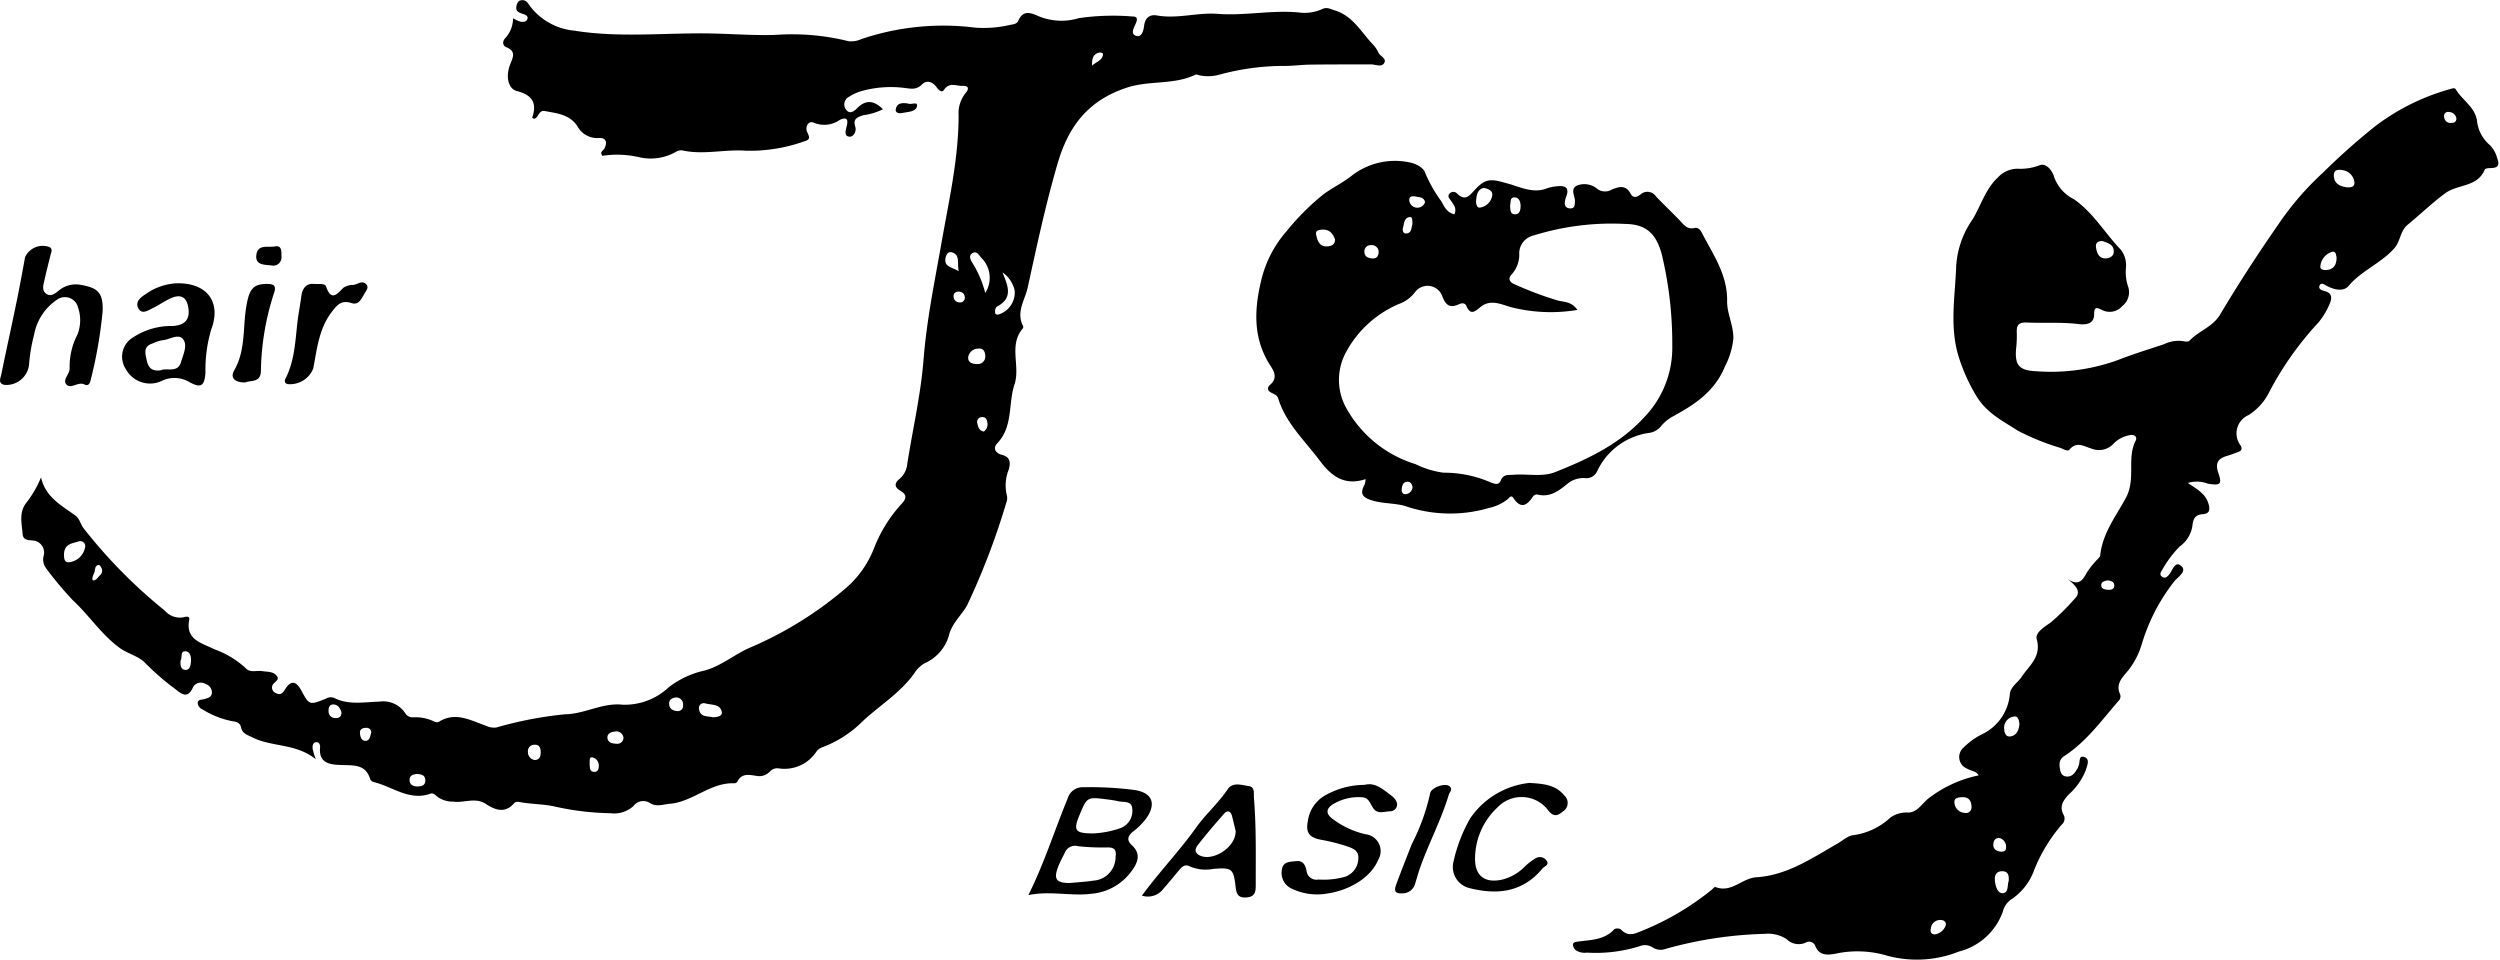 <svg xmlns="http://www.w3.org/2000/svg" xmlns:xlink="http://www.w3.org/1999/xlink" width="224" height="86" viewBox="0 0 224 86">
  <defs>
    <clipPath id="clip-path">
      <rect id="長方形_14" data-name="長方形 14" width="224" height="86" fill="none"/>
    </clipPath>
  </defs>
  <g id="logo" clip-path="url(#clip-path)">
    <path id="パス_1" data-name="パス 1" d="M79.435,9.787a5.565,5.565,0,0,1-1.756.535c-.494.173-.959.294-.723,1.026.133.413-.155.929-.522.9-.52-.047-.333-.585-.245-.94.147-.6.027-.861-.621-.567a2.409,2.409,0,0,1-2.311.26c-.511-.252-.836.4-.593.876.252.5.21.649-.314.8a14.511,14.511,0,0,1-5.179.828c-1.9-.148-3.822.4-5.74-.035a.931.931,0,0,0-.594.162,4.573,4.573,0,0,1-3.205.464,8.726,8.726,0,0,0-3.344-.133c-.255-.374.105-.472.2-.669.267-.56.139-.971-.511-.926a2.029,2.029,0,0,1-1.934-1.083c-.7-1.041-1.833-1.133-2.913-1.336-.558-.1-.534.624-.971.7-.053-.04-.156-.1-.15-.118.469-1.34-.041-2.035-1.38-2.375-.773-.2-1.026-1.311-.587-2.406.258-.646.534-1.158-.364-1.524-.328-.134-.357-.534-.073-.817a2.638,2.638,0,0,0,.686-1.772,2.882,2.882,0,0,0,.657.3c.231.04.542.052.634-.241.083-.264-.175-.367-.37-.435-.345-.121-.711-.206-.617-.7.049-.258.15-.5.441-.54.442-.065.612.3.816.581a5.637,5.637,0,0,0,3.914,2.142c4.21.684,8.449.145,12.672.264,1.772.05,3.545.171,5.314.122a20.967,20.967,0,0,1,6.6.562,2.1,2.1,0,0,0,1.138-.187A22.95,22.95,0,0,1,87.719,2.478,10.378,10.378,0,0,0,90.8,2.236c.274-.052.629-.077.75-.353.429-.969,1.032-.786,1.813-.439A5.365,5.365,0,0,0,97,1.623a21.391,21.391,0,0,1,4.785-.146c.517-.013.443.312.289.658-.169.379-.487.928.071,1.086.493.139.645-.521.688-.9.086-.751.537-1.047,1.152-.937,1.829.33,3.621-.282,5.429-.142,2.419.186,4.82-.351,7.242-.13a3.849,3.849,0,0,0,2.1-.283c.459-.233.768-.018,1.182.109,1.618.5,2.345,1.948,3.4,3.046a2.533,2.533,0,0,1,.479.706c.153.346.769.541.534.948-.245.423-.777.13-1.186.13-1.822.005-3.644,0-5.465.023-.709.009-1.417.106-2.127.115a22.1,22.1,0,0,0-5.923.764,3.789,3.789,0,0,1-1.8.091c-.139-.028-.311-.118-.415-.069-1.921.927-4.07.5-6.089,1.143-3.475,1.112-5.274,3.444-6.25,6.776-1.076,3.67-1.87,7.4-2.686,11.133-.248,1.136-1.071,2.218-.417,3.47a.229.229,0,0,1-.021.207c-1.307,1.512-.2,3.382-.753,5.037-.576,1.728-.1,3.756-1.546,5.266-.407.426-.161.884.422,1.032.761.193.783.691.611,1.319a3.784,3.784,0,0,0-.169,2.307,1.055,1.055,0,0,1-.042.633,64.978,64.978,0,0,1-3.5,9.182c-.494.935-1.375,1.581-1.667,2.806a3.894,3.894,0,0,1-2.134,2.414,2.579,2.579,0,0,0-.926.875c-1.235,1.761-3.058,2.861-4.595,4.278a10.239,10.239,0,0,1-3.751,2.417,1.1,1.1,0,0,0-.485.409,3.418,3.418,0,0,1-3.345,1.451.886.886,0,0,0-.78.274,1.3,1.3,0,0,1-1.268.387c-.64-.091-1.276-.233-1.65.524a.347.347,0,0,1-.269.151c-2.148-.092-3.713,1.659-5.79,1.837-.6.052-1.192.294-1.754-.053a1.1,1.1,0,0,0-1.511.265,2.57,2.57,0,0,1-2.041.633,24.368,24.368,0,0,1-5.029-.607c-.977-.218-2.122-.2-3.183-.406a.492.492,0,0,0-.4.081c-.825.991-1.714.655-2.564.1-.947-.623-1.945-.071-2.913-.207a2.323,2.323,0,0,1-1.48-.478c-.151-.15-.351-.313-.563-.237-1.9.683-3.391-.623-5.064-1.033a.506.506,0,0,1-.335-.245c-.4-1.36-1.432-1.246-2.539-1.287-.907-.034-2.113-.058-1.957-1.591.021-.2-.086-.477-.34-.456-.317.026-.352.336-.328.581a6.287,6.287,0,0,0,.29.956c-1.781-1.452-3.94-1.076-5.719-1.981-.424-.215-.866-.323-.978-.863-.089-.428-.4-.525-.789-.573a7.837,7.837,0,0,1-2.66-1.05A.683.683,0,0,1,18.037,63c.008-.343.339-.292.564-.354.349-.1.727-.17.71-.649a.8.8,0,0,0-.569-.708.8.8,0,0,0-1.127.288c-.457,1.069-1.03.612-1.567.177a22.967,22.967,0,0,1-2.666-2.3c-.611-.674-1.591-.856-2.349-1.41C9.4,56.844,8.32,55.146,6.866,53.8a30.7,30.7,0,0,1-2.45-2.934,1.29,1.29,0,0,1-.167-1.115,1.087,1.087,0,0,0-.624-1.235c-.439-.214-1.221.09-1.277-.685-.065-.9-.334-1.835.27-2.7A9.688,9.688,0,0,0,4,42.772c.39,1.767,1.821,2.508,3.071,3.416.4.294.464.788.748,1.152A45.421,45.421,0,0,0,15.1,54.72a1.763,1.763,0,0,0,1.741.57c.232-.079.5-.053.437.243-.363,1.822,1.172,2.085,2.222,2.632a8.218,8.218,0,0,1,2.8,1.667c.42.492,1,.221,1.512.3.42.068.893.024,1.217.324.5.459-.177.634-.292.949a.526.526,0,0,0,.313.7c.352.188.587.045.783-.288.514-.869,1-.847,1.484.046.722,1.327.723,1.331,2.193.742a.875.875,0,0,1,.721-.085c1.319.676,2.7.379,4.079.347A2.354,2.354,0,0,1,36.63,63.9a.76.76,0,0,0,.726.372,3.8,3.8,0,0,1,1.866.375.509.509,0,0,0,.4.04c1.5-.955,2.862-.139,4.242.34a1.684,1.684,0,0,0,.925.159A34.27,34.27,0,0,1,50.955,64c1.8-.033,3.322-1.054,5.161-.859a5.734,5.734,0,0,0,4.118-1.556,8.061,8.061,0,0,1,3.229-1.507c1.544-.422,2.734-1.509,4.176-2.1A33.22,33.22,0,0,0,75.871,52.9a9.141,9.141,0,0,0,2.719-3.658,12.609,12.609,0,0,1,2.5-4.081c.426-.439.546-.819-.086-1.188-.514-.3-.6-.653-.075-1.07a1.989,1.989,0,0,0,.679-1.3c.489-3.137,1.217-6.225,1.468-9.413.275-3.5.989-6.946,1.6-10.406.664-3.782,1.538-7.56,1.538-11.442a2.887,2.887,0,0,1,.622-2c.28-.324.366-.672-.278-.647-.563.022-1.174-.36-1.645.348-.21.316-.5.013-.673-.23-.35-.5-.9-.652-1.284-.266-.516.52-.977.413-1.591.331a9.819,9.819,0,0,0-3.917.3,4.2,4.2,0,0,0-1.06.5.758.758,0,0,0-.275,1.118c.317.488.742.173.994-.084.8-.814,1.518-.724,2.329.077M88.6,26.251a2.511,2.511,0,0,0-.368-3.167c-.211-.238-.375-.6-.747-.418-.4.2-.214.591-.068.837A9.358,9.358,0,0,1,88.6,26.251m1.553-1.836c.454,1.164,1,2.27-.5,3.056-.1.051-.157.239-.172.371-.027.245.052.411.359.322a2.065,2.065,0,0,0,1.4-2.114,2.664,2.664,0,0,0-1.079-1.634M6.056,49.732c.025.205-.029.694.467.646A1.647,1.647,0,0,0,7.934,49.1a.452.452,0,0,0-.532-.6c-.543.194-1.347.176-1.346,1.228m58.1,14.535c.434.01.924-.1.842-.48-.156-.72-.927-.61-1.467-.754a.438.438,0,0,0-.567.543c.123.715.77.573,1.192.69M88.607,31.9c-.024-.45-.2-.724-.657-.662a.89.89,0,0,0-.875.782c-.028.507.426.6.826.6a.671.671,0,0,0,.705-.722m-2.382-7.6c-.162-.757.157-1.444-.6-1.687-.333-.107-.523.2-.579.485-.162.831.558.823,1.174,1.2M16.5,59.188c-.019.395-.007.81.444.833.384.019.457-.395.486-.7.038-.393-.038-.909-.438-.96-.573-.074-.3.575-.492.828m44.408,3.3c-.334.04-.633.149-.629.563.005.439.3.621.692.654a.46.46,0,0,0,.552-.494.624.624,0,0,0-.616-.724M48.252,68.1c.432-.029.513-.338.518-.671.007-.385-.1-.737-.58-.7a.576.576,0,0,0-.565.641.714.714,0,0,0,.627.73M37.669,69.346c-.332.036-.646.136-.649.533,0,.451.338.585.713.588s.726-.107.7-.579-.4-.513-.762-.542m18.515-3.254a.64.64,0,0,0-.779-.544c-.329.036-.684.178-.659.558.029.434.428.518.794.532a.551.551,0,0,0,.644-.546m-25.27-2.268c-.1-.337-.28-.659-.665-.7-.423-.042-.514.306-.488.64a.589.589,0,0,0,.63.573c.329.011.533-.133.523-.515M88.474,38.666a.78.78,0,0,0,.314-.811c-.027-.27-.149-.5-.452-.482a.437.437,0,0,0-.437.584c.064.3.147.63.575.71M53.149,68.441c.051.3-.05.7.419.719.3.01.415-.242.406-.513a.744.744,0,0,0-.579-.787c-.346-.036-.193.365-.246.581M33.574,65.684a.4.4,0,0,0-.434-.47c-.3,0-.591.1-.564.466.023.31.12.7.492.7s.427-.4.505-.7M8.64,52.007c.339.005.457-.3.653-.473a.533.533,0,0,0,.1-.685c-.065-.124-.155-.28-.322-.21-.231.1-.225.348-.263.547-.05.271-.282.5-.174.821M98.172,5.886c.337-.33.9-.452.981-.991.022-.143-.185-.213-.325-.184-.613.127-.671.619-.656,1.174M86.216,26.125c-.292.009-.473.161-.451.454a.521.521,0,0,0,.549.518.411.411,0,0,0,.454-.46c-.012-.331-.234-.485-.552-.512" transform="translate(-0.323 0)"/>
    <path id="パス_2" data-name="パス 2" d="M219.906,44.574c.794.554,1.56.934,1.835,1.817.174.559.145.945-.506.987-.636.04-.841.38-.907.959a2.772,2.772,0,0,1-1.154,1.937,9.778,9.778,0,0,0-1.587,2.133c-.121.174-.233.394,0,.565.261.188.446.05.63-.167.312-.367.526-1.28,1.091-.8.549.467-.241.965-.582,1.349a16.913,16.913,0,0,0-2.974,5.764,7.075,7.075,0,0,1-1.17,2.239c-.5.609-1.188,1.2-.738,2.167a.56.56,0,0,1-.156.591c-1.514,1.743-2.87,3.645-4.843,4.926-.5.325-.469.747-.386,1.217.061.343.211.609.611.625.521.02.731-.372.959-.736.038-.058.045-.136.08-.2.16-.294-.015-.978.491-.824.587.177.28.779.155,1.209a5.76,5.76,0,0,1-1.528,2.166c-.474.523-.866,1.054-.451,1.814a.706.706,0,0,1-.168.878,14.211,14.211,0,0,0-2.477,4.093,5.329,5.329,0,0,1-2,2.579,1.852,1.852,0,0,0-.794,1.107,5.647,5.647,0,0,1-3.941,3.595,10.174,10.174,0,0,1-6.679.3,9.316,9.316,0,0,0-4.414-.1c-.717.124-1.431.171-1.785-.723a.583.583,0,0,0-.824-.288,1.531,1.531,0,0,1-1.75-.312A3.085,3.085,0,0,0,182,84.977a36.256,36.256,0,0,0-8.832,1.332,1.317,1.317,0,0,1-1.211-.112,1.236,1.236,0,0,0-1.13-.126,13.058,13.058,0,0,1-4.766.588,1.422,1.422,0,0,1-1.016-.233.751.751,0,0,1-.23-.449c-.021-.222.191-.266.368-.293,1.178-.177,2.429-.118,3.341-1.126a.606.606,0,0,1,.593.031c.717.77,1.386.29,2.116.022a24.5,24.5,0,0,0,5.934-3.519c.144-.1.329-.345.412-.312,1.429.567,2.388-.793,3.666-.873,2.743-.172,4.954-1.69,7.241-3,.493-.282.984-.748,1.5-.777a6.067,6.067,0,0,0,3.243-1.547,2.447,2.447,0,0,1,1.586-.475c.816.021,1.238-.754,1.8-1.222a10.97,10.97,0,0,1,4.549-2.108c-.215-.4-.7-.388-1.048-.608a1.118,1.118,0,0,1-.323-1.866,6.387,6.387,0,0,1,1.636-1.191,4.4,4.4,0,0,0,2.527-3.576c.042-.691.7-1.046,1.053-1.575.677-1.03,1.8-1.8,1.358-3.388-.163-.579.705-1.116,1.242-1.484a20.128,20.128,0,0,0,2.124-2.1c.73-.676.089-1.248-.6-1.807.971.652,1.342.139,1.7-.536a7.426,7.426,0,0,1,.779-1.014c.154-.2.426-.379.447-.588.2-1.935,1.412-3.508,2.267-5.071.969-1.768.084-3.557.9-5.166.2-.4-.163-.6-.534-.51a2.657,2.657,0,0,0-1.407.725,1.779,1.779,0,0,1-2.041.464c-.64-.179-1.3-.673-1.943.106-.158.193-.526-.045-.793-.15a21.392,21.392,0,0,1-3.849-1.557c-1.326-.865-2.769-1.547-3.709-3.117a15.823,15.823,0,0,1-1.555-3.437c-.866-2.725-.337-5.451-.243-8.187a8.114,8.114,0,0,1,1.435-4.133c.778-1.251,1.156-2.736,2.294-3.8a2.406,2.406,0,0,1,1.785-.789,4.783,4.783,0,0,0,1.959-.31c.624-.246,1.169.551,1.3,1.044a3.559,3.559,0,0,0,1.778,2c1.73,1.2,2.773,3.04,4.2,4.525a2.248,2.248,0,0,1,.457,1.621,4.212,4.212,0,0,0,.163,1.591,1.57,1.57,0,0,1-.484,1.829,1.5,1.5,0,0,1-1.842.347c-.417-.2-.69-.327-.684.386.008.936-.824.957-1.413.884-1.529-.189-3.054-.064-4.577-.136-.836-.04-.977.276-.94.971a10.256,10.256,0,0,1-.065,1.391c-.122,1.454.277,1.933,1.773,2a17.615,17.615,0,0,0,7.346-1c1.357-.534,2.757-.957,4.141-1.421a2.926,2.926,0,0,1,1.763-.264c.156.044.415.054.5-.038.828-.883,2.087-1.234,2.745-2.336q2.441-4.086,5.161-7.993a26.263,26.263,0,0,1,4.1-4.768,58.579,58.579,0,0,1,4.619-4.107,19.808,19.808,0,0,1,6.663-3.33c.207-.052.469-.192.593.013.581.967,1.715,1.578,1.892,2.79a3.332,3.332,0,0,0,1.161,2.2,2.606,2.606,0,0,1,.66,1.2c.2.506.115.833-.515.849-.21.005-.561.02-.605.13-.65,1.606-2.429,1.3-3.551,2.133-1.183.876-2.228,1.888-3.356,2.814-.687.564-.633,1.466-1.2,2.109-1.191,1.353-2.926,1.992-4.1,3.378-.467.552-1.33.337-2-.031-.178-.1-.426-.285-.569-.052-.192.312.115.462.343.518.812.2.77.66.48,1.29a6.592,6.592,0,0,1-.947,1.543,28.778,28.778,0,0,0-4.428,6.265,5.087,5.087,0,0,1-1.846,2.042,1.783,1.783,0,0,0-.7,2.725c.151.3.091.469-.21.575-.335.119-.666.253-1.007.352-.786.228-1.09.622-.792,1.5.363,1.064.2,1.168-.931.991a2.777,2.777,0,0,0-1.786-.069m14.207-26.488c.259.015.738.038.713-.427a1.23,1.23,0,0,0-1.122-1.115c-.354-.071-.7-.005-.721.4-.034.678.372,1.036,1.13,1.138M203.854,80.258c.05-.549-.065-.892-.589-.891-.5,0-.676.343-.649.777.033.5.221,1.182.67,1.191.592.01.429-.748.569-1.076m8.426-57.351c-.463-.038-.657.2-.6.573.066.462.229.937.792.974.419.028.815-.195.8-.652-.017-.607-.57-.731-.99-.894m20.952,1.467c-.05-.177-.036-.6-.416-.5a1.478,1.478,0,0,0-1.031,1.231c-.067.332.229.4.492.391.646-.03.952-.4.956-1.121M204.819,66.2c-.039-.349-.1-.767-.5-.688a1,1,0,0,0-.871,1.046c.012.341.1.8.569.729.562-.091.752-.576.8-1.086m-5.11,6.53c-.353.026-.77.03-.71.536a.983.983,0,0,0,.914.872.5.5,0,0,0,.613-.543c-.01-.507-.221-.883-.817-.865m-2.5,12.3a1.218,1.218,0,0,0,1.006-.814c.078-.3-.145-.466-.427-.48a.833.833,0,0,0-.9.735c-.061.25-.053.508.316.559m5.829-8.643c-.4-.009-.523.249-.55.536-.04.432.237.632.629.682.269.034.521-.042.51-.364a.808.808,0,0,0-.589-.853M243.97,11.907a.693.693,0,0,0-.661-.566.359.359,0,0,0-.44.429.575.575,0,0,0,.632.552c.275.009.469-.1.469-.415m-31.222,41.4c-.278.048-.613.1-.6.446s.363.379.638.4c.257.016.521-.068.528-.37.01-.351-.279-.433-.57-.472" transform="translate(-23.877 -1.305)"/>
    <path id="パス_3" data-name="パス 3" d="M141.429,45.311c-1.909.627-3.071-.27-4.119-1.672-1.34-1.792-3.031-3.336-3.716-5.568-.077-.251-.322-.368-.554-.474-.377-.171-.5-.447-.167-.738.658-.573.406-1.133.035-1.7-1.554-2.393-1.479-4.934-.845-7.6a10.254,10.254,0,0,1,2.259-4.43A21.958,21.958,0,0,1,137.64,19.8c.8-.591,1.719-1.028,2.535-1.668a6.312,6.312,0,0,1,5.317-1.172c.475.1,1.154.486,1.257.87a12.643,12.643,0,0,0,1.478,2.605c.269.513.516,1,1.152,1.146.25-.524-.059-.848-.29-1.2-.128-.2-.377-.387-.138-.652a.45.45,0,0,1,.676-.006c.676.673,1.056.262,1.544-.282,1.071-1.195,1.593-1,3.028-.606,1.059.29,2.221.9,3.437.438a3.626,3.626,0,0,1,.828-.191c.779-.1,1.322.027.9,1.014a1.513,1.513,0,0,0-.07.313c-.073.4.088.647.492.644s.383-.322.4-.621c.025-.491-.48-1.125.216-1.437a1.8,1.8,0,0,1,1.813.33,1.182,1.182,0,0,0,1.3.028c.629-.259,1.24-.409,1.651.37.245.465.6.31.894.085a.922.922,0,0,1,1.4.188c.689.721,1.416,1.407,2.107,2.127.37.386.665.841,1.327.686.305-.072.511.14.659.427,1.008,1.947,2.31,3.755,2.269,6.13-.02,1.12.591,2.185.556,3.362a6.925,6.925,0,0,1-.742,2.466c-.907,2.245-2.688,3.415-4.64,4.481a3.67,3.67,0,0,0-1.077.865,1.637,1.637,0,0,1-1.082.628,6.066,6.066,0,0,0-4.662,3.435,1.037,1.037,0,0,1-1,.622,2.267,2.267,0,0,0-1.52.392c-.84.676-1.656,1.385-2.869,1.067a.44.44,0,0,0-.357.179c-.542.823-1.088,1.155-1.771.126-.183-.276-.345-.027-.5.121a4.011,4.011,0,0,1-1.614.768,12.421,12.421,0,0,1-7.609-.169c-.951-.26-1.958-.195-2.934-.491-.926-.281-1.077-.653-.657-1.434a1.866,1.866,0,0,0,.086-.479m18.983-15.156a14.431,14.431,0,0,1-5.627-.167c-1.034-.2-2.087-.943-3.126-.041-.484.421-.872.649-1.2-.142-.122-.294-.41-.274-.647-.165-.863.4-1.225.084-1.543-.791a1.4,1.4,0,0,0-2.411-.288,3.1,3.1,0,0,1-1.225.973,9.666,9.666,0,0,0-4.941,4.374,5.2,5.2,0,0,0-.1,4.847,10.651,10.651,0,0,0,6.3,5.216,8,8,0,0,0,2.519.769,10.466,10.466,0,0,1,4.218.868c.307.1.717.324.911-.175.227-.583.7-.469,1.157-.508,1.236-.1,2.553.221,3.7-.233,2.938-1.163,5.8-2.511,7.994-4.918a8.946,8.946,0,0,0,2.515-6.39,34.293,34.293,0,0,0-.933-8.176c-.493-1.85-1.375-2.736-3.281-2.755a23.414,23.414,0,0,0-8.168,1.021,1.66,1.66,0,0,0-1.332,1.558,2.616,2.616,0,0,1-.665,1.926c-.343.35-.252.7.248.9a30.358,30.358,0,0,0,3.891,1.458c.564.14,1.213.084,1.743.84m-21.718-6.3c-.2-.568-.521-.938-1.166-.893-.306.021-.613.066-.527.467.115.532.3,1.071.99,1.036.35-.018.7-.152.7-.61m13.342-4.635c-.583.124-.65.633-.7,1.112-.025.263.049.712.348.652a1.294,1.294,0,0,0,1.1-1.119c.04-.392-.348-.557-.749-.644m-5.276,1.292c-.078-.458-.477-.446-.8-.511-.273-.054-.626-.074-.613.336a.728.728,0,0,0,1.411.174m-4.153,4.458a.62.62,0,0,0-.707-.621.56.56,0,0,0-.567.641c.025.4.328.519.67.551.4.037.59-.171.6-.572m11.776-4.161c.033.323-.011.74.393.778.463.042.55-.372.552-.739s-.137-.778-.554-.777c-.436,0-.3.468-.391.738m-8.742,1.658c-.029-.258.038-.664-.247-.633-.51.055-.5.6-.605.984-.054.206,0,.494.263.488.542-.012.475-.512.589-.839m.005,23.557c-.04-.262-.178-.486-.463-.472-.408.021-.483.37-.506.692-.015.222.086.455.355.422a.675.675,0,0,0,.615-.642" transform="translate(-19.071 -2.381)"/>
    <path id="パス_4" data-name="パス 4" d="M9.192,31.552a40.56,40.56,0,0,1-1.064,6.113c-.068.347-.228.58-.559.413-.574-.289-1.21.452-1.616,0-.39-.435.32-.92.285-1.477a6.214,6.214,0,0,1,.7-2.992,3.48,3.48,0,0,0,.056-2.417,1.207,1.207,0,0,0-1.868-.722A4.8,4.8,0,0,0,3.06,33.6,14.953,14.953,0,0,0,2.6,36.336a2.047,2.047,0,0,1-2.21,1.777c-.606-.136-.333-.631-.268-.955.415-2.064.878-4.118,1.3-6.18.3-1.431.562-2.867.824-4.306a1.74,1.74,0,0,1,2.221-.893c.274.209.12.447.064.677-.175.729-.369,1.452-.526,2.185-.095.445-.311.977.128,1.3.467.345.871-.082,1.227-.35a2.365,2.365,0,0,1,1.915-.43c1.572.268,1.985.773,1.917,2.388" transform="translate(0 -3.629)"/>
    <path id="パス_5" data-name="パス 5" d="M107.751,91.838c1.431-2.866,2.338-5.8,3.506-8.617a1.408,1.408,0,0,1,1.48-1.049,30.3,30.3,0,0,1,4.465.239c1.6.212,2.057,1.172,1.141,2.511a5.829,5.829,0,0,1-1.194,1.209c-.5.4-.614.785-.13,1.229.774.712.608,1.427.081,2.184a4.956,4.956,0,0,1-3.714,2.174c-1.849.227-3.68-.286-5.635.119m3.717-1.084c.7-.069,1.414-.106,2.112-.213a2.12,2.12,0,0,0,1.986-2.124c.093-.63-.1-.848-.7-.852a19.857,19.857,0,0,1-2.648-.109.993.993,0,0,0-1.2.583c-.2.414-.428.819-.593,1.248-.434,1.128-.179,1.472,1.051,1.466m2.141-4.444a8.637,8.637,0,0,0,2.4-.478,1.641,1.641,0,0,0,1.046-1.7c-.032-.773-.745-.594-1.227-.7-.345-.076-.7-.129-1.047-.173-1.773-.221-1.774-.22-2.446,1.386-.591,1.41-.419,1.676,1.271,1.664" transform="translate(-15.61 -11.635)"/>
    <path id="パス_6" data-name="パス 6" d="M17.682,29.572c2.73-.064,4.029,1.686,3.095,4.143a12.609,12.609,0,0,0-.514,3.854c-.085,1.191-.383,1.437-1.444.85a2.623,2.623,0,0,0-2.522-.08,2.461,2.461,0,0,1-3.167-1.076,2.013,2.013,0,0,1,.416-2.688,6.223,6.223,0,0,1,3.8-1.178c1.093-.082,1.541-.591,1.381-1.634-.141-.923-.64-1.246-1.5-.882-.586.246-1.109.639-1.685.914-.422.2-.986.621-1.3,0-.292-.57.2-.962.679-1.267a5.285,5.285,0,0,1,2.765-.961m-1.4,7.793c.439-.256,1.49.3,1.785-.727.188-.655.611-1.5.195-2.04-.444-.572-1.238.049-1.883.083a3.846,3.846,0,0,0-.9.3c-.77.248-.628.844-.505,1.4s.3,1.139,1.307.985" transform="translate(-1.853 -4.187)"/>
    <path id="パス_7" data-name="パス 7" d="M119.651,91.842c1.575-2.15,3.359-3.993,4.849-6.088.859-1.208,2-2.195,2.84-3.449.44-.659,1.254-.369,1.892-.275.57.084.422.666.455,1.065.214,2.6.158,5.206.162,7.811,0,.592-.069,1.042-.82,1.1-.787.06-.916-.332-.992-1.006-.18-1.588-.345-1.684-1.993-1.553a3.6,3.6,0,0,1-2.087-.215c-.457-.246-.729.032-.991.345-.457.546-.9,1.1-1.378,1.632a1.725,1.725,0,0,1-1.936.633m8.4-5.78c-.069-.285-.189-.8-.319-1.315-.121-.475-.4-.615-.738-.226-.794.9-1.574,1.818-2.317,2.763-.234.3-.393.685.151.958,1.13.567,3.226-.678,3.222-2.18" transform="translate(-17.334 -11.595)"/>
    <path id="パス_8" data-name="パス 8" d="M141.709,81.918c.916-.246,1.577.331,2.266.846.352.263.711.555.652,1.027a.631.631,0,0,1-.631.494c-.51.012-1.092.288-1.485-.262-.3-.42-.4-1.013-1.106-1a4.414,4.414,0,0,0-2.543.646c-.629.431-.578.84-.043,1.268a7.8,7.8,0,0,0,2.967,1.4,1.521,1.521,0,0,1,1.142,2.325c-.7,1.672-2.724,2.714-4.462,2.975a5.271,5.271,0,0,1-3.26-.416,1.548,1.548,0,0,1-.877-1.779c.11-.665.764-.641,1.292-.694.619-.062.81.4.9.858a.892.892,0,0,0,1.066.791,7,7,0,0,0,2.425-.259,1.771,1.771,0,0,0,1.153-1.652c.041-.762-.624-.922-1.124-1.1a16.5,16.5,0,0,0-2.271-.561c-1.008-.205-1.336-.635-1.13-1.657a3.122,3.122,0,0,1,1.651-2.365,7.246,7.246,0,0,1,3.417-.888" transform="translate(-19.457 -11.592)"/>
    <path id="パス_9" data-name="パス 9" d="M159.1,81.723c1.307.077,2.349.179,3.114,1.12a.9.9,0,0,1-.155,1.457c-.516.453-.875.413-1.307-.149a2.974,2.974,0,0,0-4.489-.267,6.306,6.306,0,0,0-2.044,4.569c-.028,1.585.859,2.267,2.4,1.939a4.31,4.31,0,0,0,2.093-1.208,5.023,5.023,0,0,1,.93-.707.733.733,0,0,1,.971.185c.316.407-.18.52-.359.735-1.787,2.149-4.075,2.385-6.6,1.732a1.945,1.945,0,0,1-1.371-2.334,13.944,13.944,0,0,1,1.49-3.882,7.356,7.356,0,0,1,5.317-3.19" transform="translate(-22.055 -11.572)"/>
    <path id="パス_10" data-name="パス 10" d="M32.446,29.616c.515.015.994-.053,1.089.22.45,1.3.929.779,1.538.134a1.574,1.574,0,0,1,.906-.268c.394-.045.82-.462,1.184-.027.215.257-.028.549-.17.785-.27.446-.507,1.089-1.168.87-.934-.31-1.331.2-1.813.843-1.124,1.5-1.283,3.291-1.625,5.034a2.242,2.242,0,0,1-2.314,1.38c-.288-.1-.257-.316-.156-.513.964-1.9.85-4.006,1.2-6.023.08-.457.145-.915.211-1.374.11-.766.528-1.138,1.118-1.058" transform="translate(-4.324 -4.174)"/>
    <path id="パス_11" data-name="パス 11" d="M25.5,38.467c-.96,0-1.362-.428-.979-1.094,1.027-1.785.759-3.788,1.075-5.687.264-1.589.608-2.052,1.882-2.047.541,0,.823.137.631.744a23.518,23.518,0,0,0-1.2,7.026c0,1.111-.93.84-1.41,1.058" transform="translate(-3.532 -4.197)"/>
    <path id="パス_12" data-name="パス 12" d="M146.747,91.646c-.754.034-.593-.458-.446-.856.442-1.2.918-2.393,1.386-3.586a18.569,18.569,0,0,0,1.627-4.5c.064-.532,1.343-.986,1.744-.651.316.266.005.513-.07.759-.679,2.259-1.8,4.344-2.579,6.562-.165.47-.294.954-.444,1.429a1.163,1.163,0,0,1-1.218.841" transform="translate(-21.177 -11.603)"/>
    <path id="パス_13" data-name="パス 13" d="M28.166,27.415c-.714-.05-1.381-.086-1.313-.875.091-1.067,1.061-.7,1.668-.822.642-.124.584.488.585.876a.743.743,0,0,1-.94.821" transform="translate(-3.89 -3.64)"/>
    <path id="パス_14" data-name="パス 14" d="M94.951,10.8c.253.155.915-.245.806.259s-.858.487-1.363.595c-.261.056-.589-.029-.539-.33.1-.6.59-.6,1.1-.524" transform="translate(-13.597 -1.525)"/>
  </g>
</svg>
